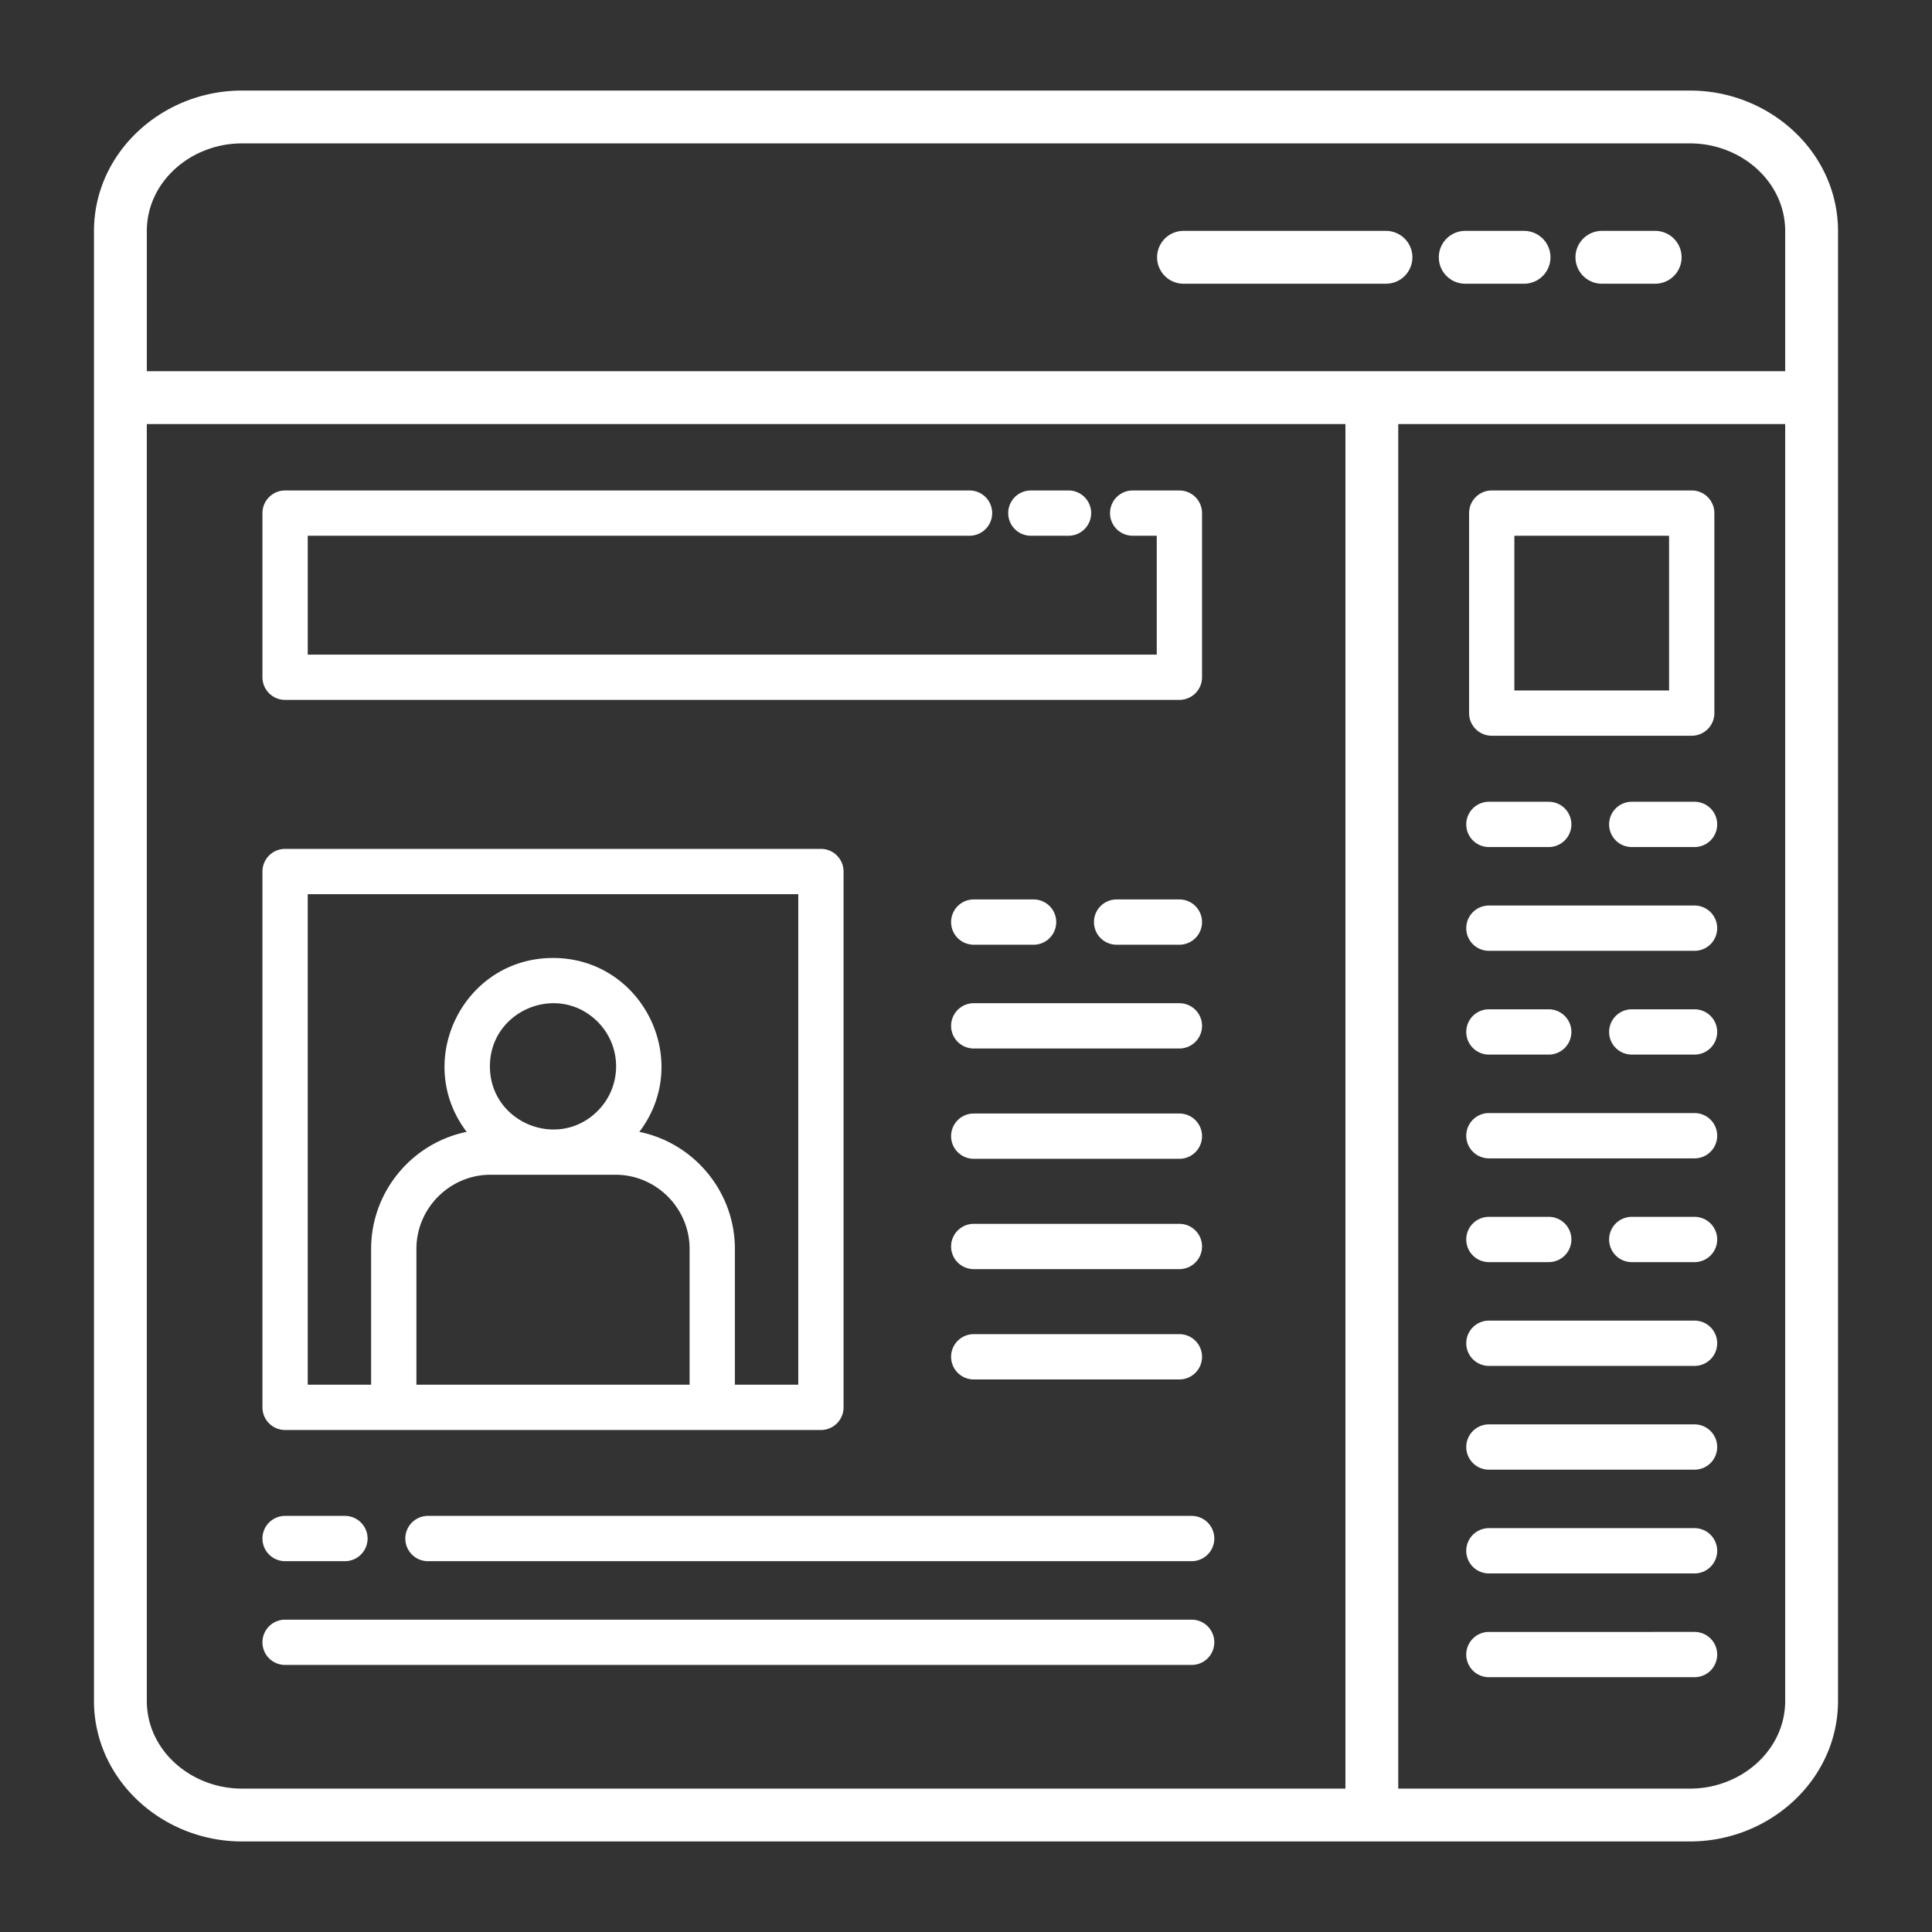 <?xml version="1.0" encoding="UTF-8"?>
<svg xmlns="http://www.w3.org/2000/svg" xmlns:xlink="http://www.w3.org/1999/xlink" version="1.1" width="512" height="512" x="0" y="0" viewBox="0 0 512 512" style="enable-background:new 0 0 512 512" xml:space="preserve">
  <rect x="0" y="0" width="512" height="512" fill="#333333" stroke="none"/>
  <g>
    <path fill-rule="evenodd" d="M447.891 38H64.109C50.7 38 38.906 48.052 38.906 61.277v37.098h434.189V61.277c0-13.225-11.793-23.277-25.204-23.277zM315.803 429.227a6 6 0 1 1 0 12H75.552a6 6 0 1 1 0-12zm0-27.5a6 6 0 1 1 0 12H113.412a6 6 0 1 1 0-12zm-224.391 0a6 6 0 1 1 0 12h-15.86a6 6 0 1 1 0-12zm221.14-48.161a6 6 0 1 1 0 12h-54.5a6 6 0 1 1 0-12zm0-29.235a6 6 0 1 1 0 12h-54.5a6 6 0 1 1 0-12zm0-29.235a6 6 0 1 1 0 12h-54.5a6 6 0 1 1 0-12zm0-29.235a6 6 0 1 1 0 12h-54.5a6 6 0 1 1 0-12zm0-27.5a6 6 0 1 1 0 12h-16.641a6 6 0 1 1 0-12zm-38.641 0a6 6 0 1 1 0 12h-15.859a6 6 0 1 1 0-12zm-127.359 15.513c23.74 0 37.176 27.273 22.881 46.083 14.528 2.975 25.317 15.877 25.317 31.005v36.001h16.802v-130h-130v130h16.802v-36.001c0-15.129 10.788-28.03 25.316-31.005-14.294-18.81-.857-46.083 22.882-46.083zm11.825 16.898c6.53 6.53 6.529 17.12 0 23.649-10.504 10.504-28.547 3.031-28.547-11.825.001-14.856 18.044-22.328 28.547-11.824zm24.373 96.192h-72.395v-36.001c0-10.793 8.851-19.645 19.645-19.645h33.106c10.794 0 19.645 8.852 19.645 19.645v36.001zm-107.198-142h142a6 6 0 0 1 6 6v142a6 6 0 0 1-6 6h-142a6 6 0 0 1-6-6v-142a6 6 0 0 1 6-6zm373.522 97.513a6 6 0 1 1 0 12h-16.641a6 6 0 1 1 0-12zm-38.641 0a6 6 0 1 1 0 12h-15.859a6 6 0 1 1 0-12zm38.641-55a6 6 0 1 1 0 12h-16.641a6 6 0 1 1 0-12zm-38.641 0a6 6 0 1 1 0 12h-15.859a6 6 0 1 1 0-12zm38.641 165a6 6 0 1 1 0 12h-54.5a6 6 0 1 1 0-12zm0-27.5a6 6 0 1 1 0 12h-54.5a6 6 0 1 1 0-12zm0-27.5a6 6 0 1 1 0 12h-54.5a6 6 0 1 1 0-12zm0-27.5a6 6 0 1 1 0 12h-54.5a6 6 0 1 1 0-12zm0-55a6 6 0 1 1 0 12h-54.5a6 6 0 1 1 0-12zm0-55a6 6 0 1 1 0 12h-54.5a6 6 0 1 1 0-12zm0-27.5a6 6 0 1 1 0 12h-16.641a6 6 0 1 1 0-12zm-38.641 0a6 6 0 1 1 0 12h-15.859a6 6 0 1 1 0-12zm31.89-70.499h-41v41h41zm-46.999-12.001h53a6 6 0 0 1 6 6v53a6 6 0 0 1-6 6h-53a6 6 0 0 1-6-6v-53a6 6 0 0 1 6-6zm-95.154 12.001a6 6 0 1 1 0-12h12.382a6 6 0 0 1 6 6v43.5a6 6 0 0 1-6 6h-237a6 6 0 0 1-6-6v-43.5a6 6 0 0 1 6-6h181.383a6 6 0 1 1 0 12H81.552v31.499h225v-31.499zm-26.984 0h9.984a6 6 0 1 0 0-12h-9.984a6 6 0 1 0 0 12zm165.456-80.791a7 7 0 1 1 0 14h-14.125a7 7 0 1 1 0-14zm-34.75 0a7 7 0 1 1 0 14h-15.591a7 7 0 1 1 0-14zm-36.591 0a7 7 0 1 1 0 14h-53.659a7 7 0 1 1 0-14zM38.905 112.374v338.349c0 13.223 11.794 23.277 25.203 23.277h292.444V112.374zm331.647 0V474h77.339c13.41 0 25.203-10.052 25.203-23.277V112.374zM64.109 24h383.783c21.053 0 39.203 16.316 39.203 37.277v389.447c0 20.961-18.152 37.277-39.203 37.277H64.109c-21.052 0-39.203-16.317-39.203-37.277V61.277C24.906 40.317 43.056 24 64.109 24z" clip-rule="evenodd" fill="#ffffff" opacity="1" data-original="#000000"></path>
  </g>
</svg>

